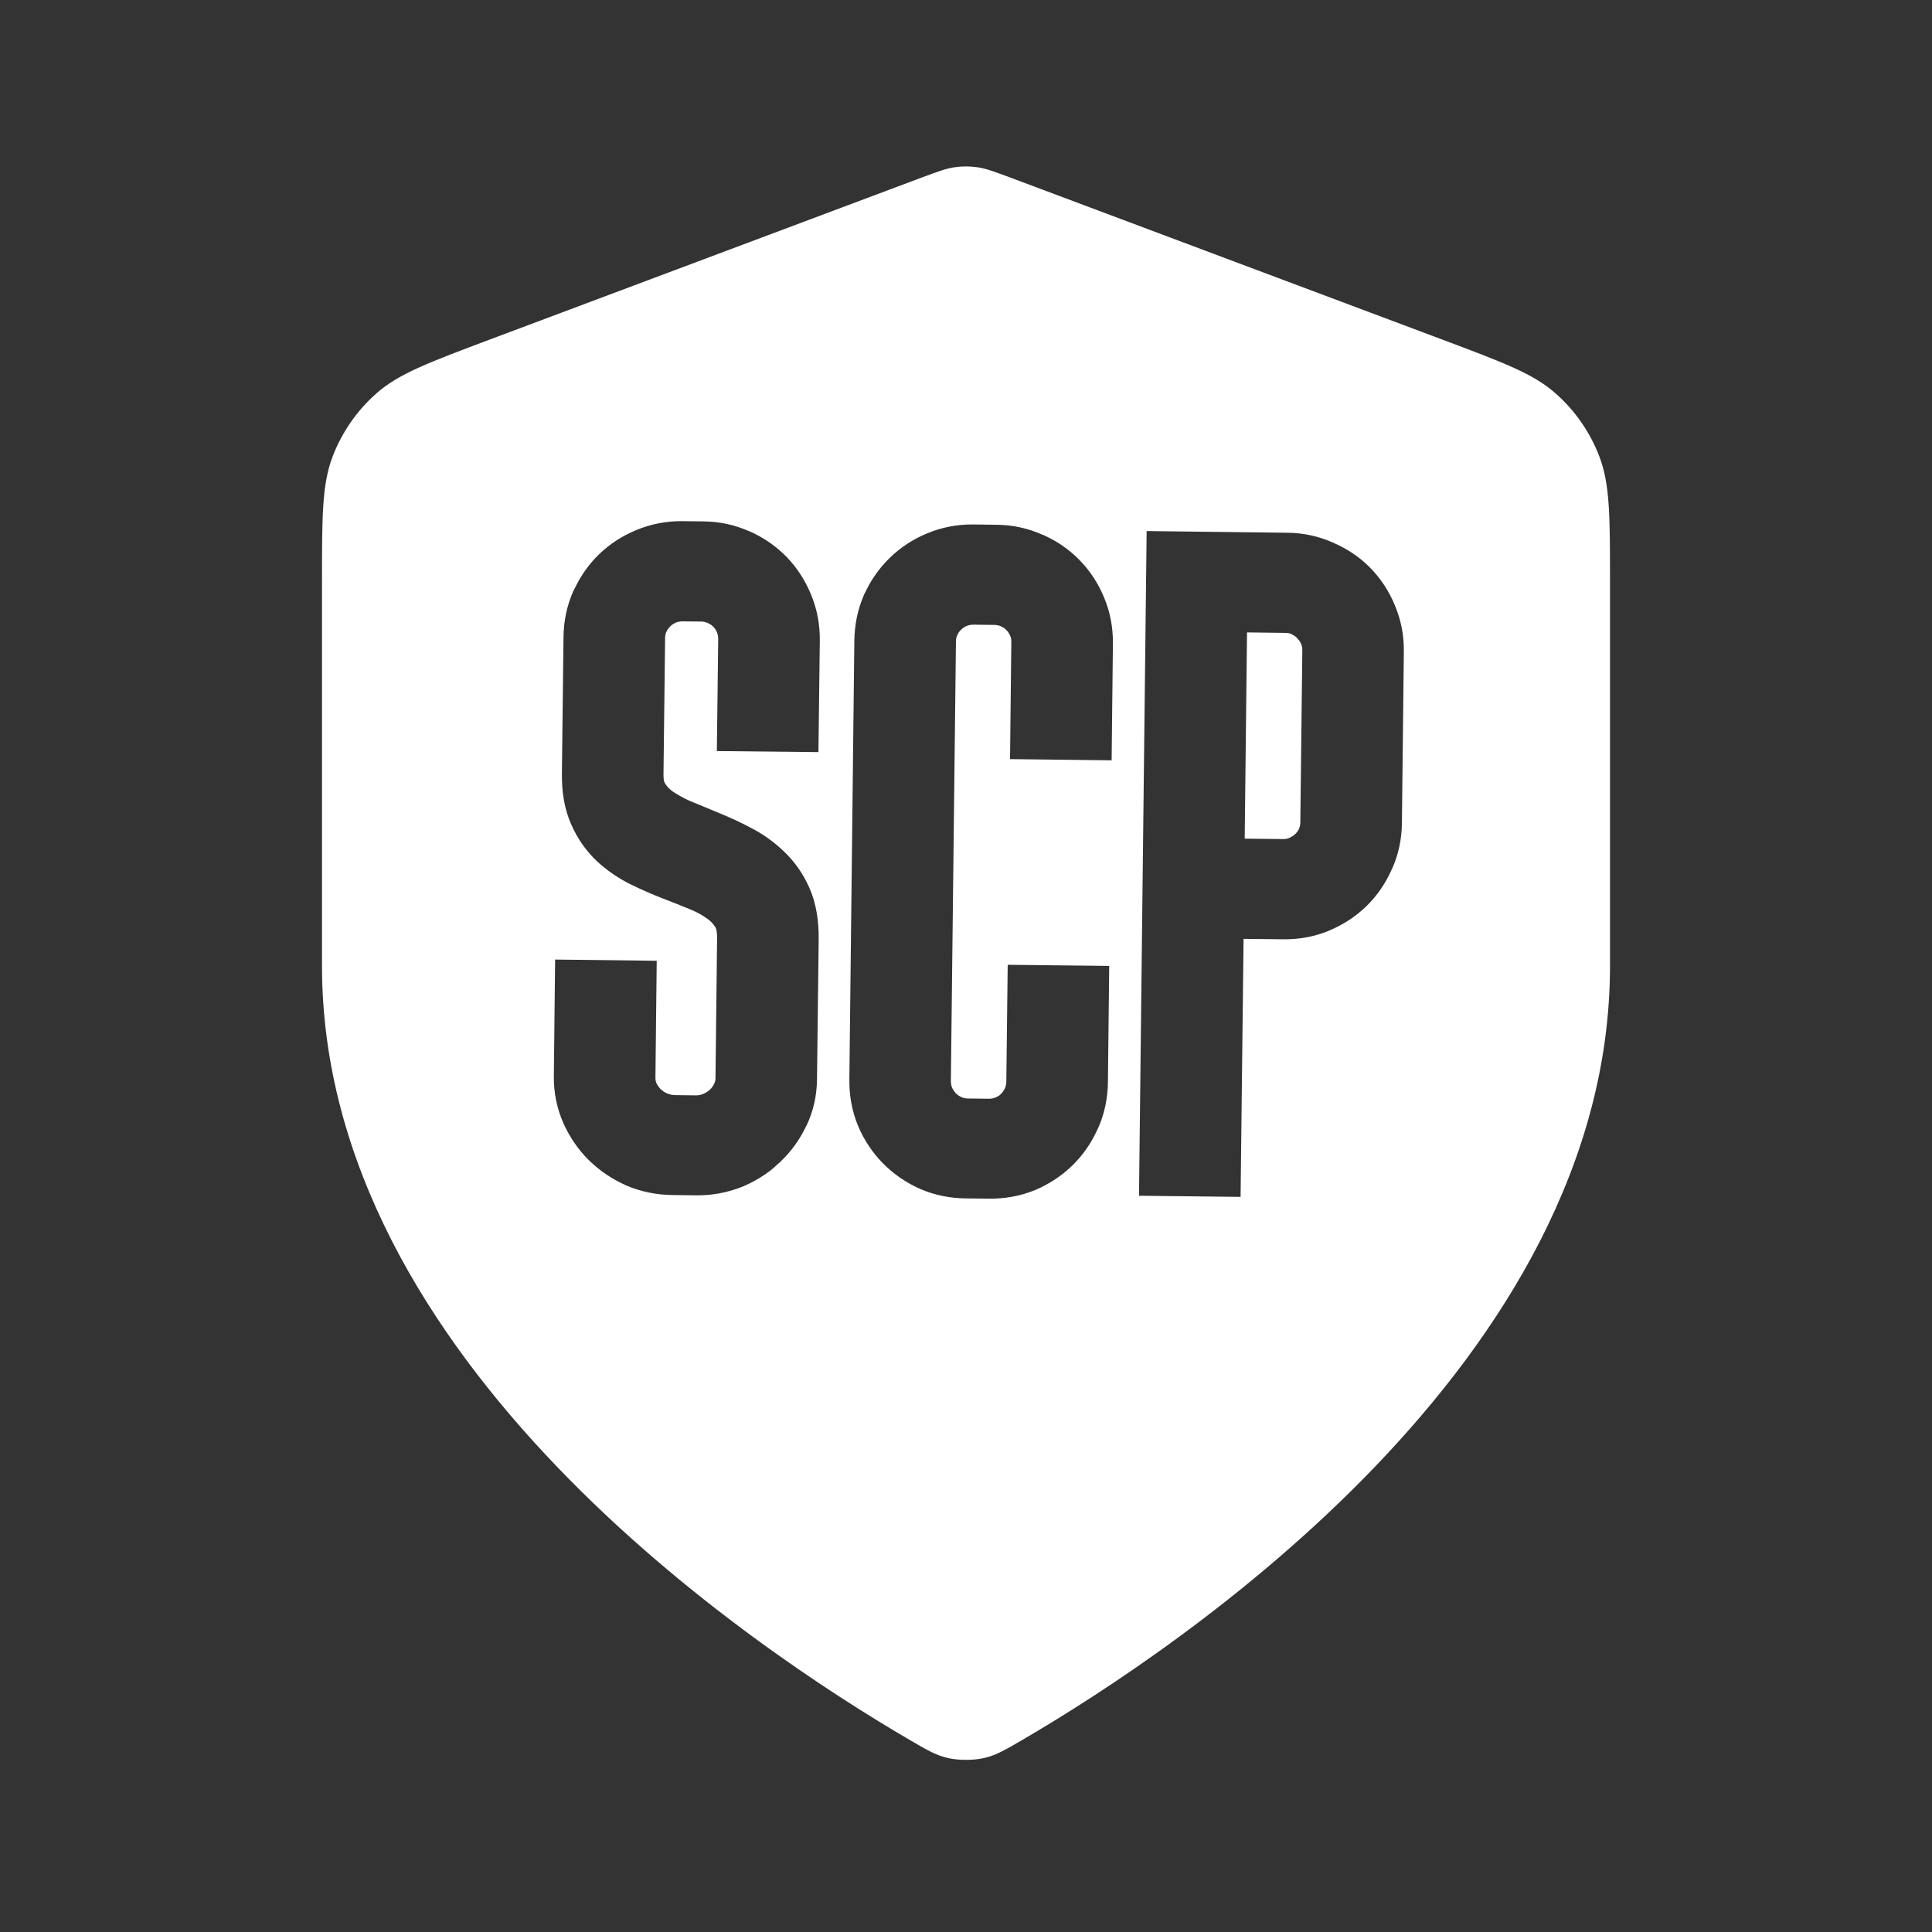 <svg xmlns="http://www.w3.org/2000/svg" width="24" height="24" viewBox="0 0 24 24" fill="none">
    <rect x="0" y="0" width="24" height="24" fill="#333333" stroke="none"/>
    <path d="M15.964 7.862C15.999 7.862 16.023 7.868 16.041 7.876L16.044 7.878L16.081 7.899C16.092 7.906 16.102 7.914 16.11 7.923L16.114 7.929L16.119 7.934L16.144 7.963C16.151 7.974 16.157 7.986 16.163 7.999L16.165 8.003C16.173 8.022 16.178 8.046 16.178 8.081L16.153 10.213C16.153 10.248 16.146 10.273 16.137 10.295C16.131 10.307 16.125 10.319 16.118 10.329L16.092 10.359L16.086 10.364C16.077 10.372 16.067 10.38 16.056 10.387L16.016 10.409L16.012 10.411C15.993 10.418 15.969 10.424 15.935 10.423L15.462 10.418L15.491 7.856L15.964 7.862Z"
          fill="white"/>
    <path fill-rule="evenodd" clip-rule="evenodd"
          d="M12.143 2.078C12.249 2.093 12.354 2.133 12.562 2.21L17.924 4.221C18.672 4.502 19.047 4.642 19.322 4.885C19.566 5.1 19.754 5.371 19.869 5.674C20 6.018 20 6.418 20 7.217V11.999C20 16.908 14.646 20.478 12.698 21.615C12.477 21.744 12.366 21.809 12.21 21.842C12.089 21.868 11.911 21.868 11.79 21.842C11.634 21.809 11.523 21.744 11.302 21.615C9.354 20.478 4 16.908 4 11.999V7.217C4 6.418 4 6.018 4.131 5.674C4.246 5.371 4.434 5.1 4.678 4.885C4.954 4.642 5.328 4.502 6.076 4.221L11.438 2.21C11.646 2.133 11.751 2.093 11.857 2.078C11.952 2.064 12.048 2.064 12.143 2.078ZM12.091 6.515C11.892 6.513 11.698 6.55 11.516 6.626C11.342 6.698 11.186 6.8 11.052 6.931C10.951 7.029 10.867 7.14 10.798 7.261L10.734 7.385L10.732 7.391C10.654 7.57 10.616 7.761 10.613 7.957L10.551 13.413C10.549 13.609 10.583 13.8 10.657 13.981L10.659 13.986C10.732 14.159 10.835 14.315 10.966 14.449C11.097 14.582 11.25 14.688 11.421 14.765L11.429 14.769C11.608 14.846 11.799 14.885 11.995 14.887L12.288 14.89C12.484 14.892 12.676 14.858 12.857 14.784L12.862 14.782C13.035 14.708 13.19 14.606 13.324 14.475C13.458 14.344 13.562 14.191 13.638 14.019L13.639 14.02C13.72 13.839 13.76 13.647 13.763 13.449L13.779 11.999L12.518 11.985L12.501 13.434C12.501 13.469 12.494 13.495 12.484 13.517C12.472 13.545 12.455 13.568 12.435 13.589C12.426 13.597 12.418 13.606 12.407 13.613L12.366 13.634H12.362C12.344 13.642 12.32 13.649 12.285 13.649L12.026 13.646C11.993 13.646 11.968 13.639 11.946 13.63C11.917 13.617 11.893 13.6 11.871 13.579C11.853 13.558 11.838 13.535 11.826 13.509C11.817 13.487 11.812 13.46 11.812 13.426L11.875 7.971C11.875 7.936 11.882 7.912 11.89 7.894L11.892 7.891C11.898 7.876 11.905 7.862 11.913 7.851L11.94 7.821C11.96 7.802 11.983 7.787 12.01 7.775C12.032 7.766 12.059 7.76 12.094 7.76L12.352 7.763C12.387 7.764 12.411 7.77 12.429 7.778L12.433 7.78L12.474 7.802C12.485 7.81 12.494 7.819 12.503 7.828C12.52 7.845 12.536 7.868 12.549 7.899L12.551 7.902C12.559 7.92 12.564 7.945 12.563 7.98L12.547 9.43L13.809 9.445L13.825 7.994C13.827 7.795 13.791 7.602 13.714 7.419C13.642 7.246 13.541 7.091 13.41 6.957C13.278 6.822 13.124 6.717 12.95 6.641L12.949 6.642C12.77 6.562 12.58 6.521 12.384 6.519L12.091 6.515ZM14.149 14.854L15.411 14.868L15.448 11.663L15.938 11.668C16.134 11.671 16.325 11.637 16.506 11.563L16.509 11.561C16.684 11.488 16.842 11.386 16.977 11.254C17.11 11.123 17.215 10.969 17.29 10.797L17.291 10.798C17.372 10.618 17.413 10.425 17.415 10.227L17.439 8.095C17.442 7.897 17.405 7.703 17.328 7.521C17.257 7.347 17.155 7.19 17.024 7.056C16.893 6.922 16.739 6.819 16.566 6.744L16.567 6.743L16.564 6.742C16.563 6.741 16.561 6.739 16.56 6.739L16.559 6.74C16.38 6.661 16.191 6.62 15.995 6.618L14.244 6.597L14.149 14.854ZM8.478 6.474C8.279 6.472 8.086 6.509 7.903 6.585C7.729 6.657 7.573 6.758 7.438 6.889C7.338 6.987 7.254 7.098 7.186 7.219L7.121 7.344L7.119 7.349C7.041 7.528 7.002 7.719 7 7.915L6.98 9.614C6.978 9.834 7.01 10.051 7.098 10.246C7.174 10.418 7.281 10.572 7.418 10.701L7.421 10.704C7.544 10.816 7.682 10.91 7.832 10.985L7.834 10.986C7.962 11.048 8.094 11.107 8.228 11.159C8.347 11.205 8.462 11.25 8.573 11.296L8.576 11.297C8.661 11.332 8.731 11.372 8.789 11.415L8.794 11.418C8.836 11.449 8.866 11.484 8.889 11.523C8.894 11.532 8.909 11.567 8.908 11.65L8.888 13.393C8.888 13.407 8.886 13.419 8.884 13.43L8.873 13.46L8.871 13.464C8.858 13.491 8.841 13.515 8.817 13.538C8.794 13.559 8.767 13.576 8.733 13.59C8.707 13.601 8.678 13.607 8.644 13.607L8.385 13.604C8.367 13.604 8.351 13.601 8.335 13.598L8.288 13.584C8.273 13.576 8.258 13.569 8.245 13.561L8.207 13.53C8.184 13.506 8.167 13.481 8.153 13.453C8.146 13.434 8.141 13.412 8.142 13.384L8.158 11.935L6.896 11.92L6.88 13.371C6.878 13.571 6.917 13.765 6.997 13.949L6.999 13.954C7.076 14.125 7.181 14.278 7.312 14.41L7.316 14.413C7.45 14.544 7.604 14.648 7.775 14.724L7.783 14.728C7.964 14.804 8.154 14.843 8.351 14.845L8.646 14.849C8.843 14.851 9.034 14.816 9.216 14.744L9.219 14.743C9.351 14.688 9.473 14.617 9.584 14.53L9.69 14.436C9.826 14.308 9.935 14.157 10.015 13.988L10.016 13.989C10.104 13.806 10.147 13.61 10.149 13.408L10.17 11.665C10.172 11.444 10.141 11.226 10.055 11.03C9.978 10.856 9.87 10.7 9.732 10.571C9.611 10.456 9.476 10.359 9.326 10.283C9.198 10.214 9.064 10.153 8.928 10.098C8.808 10.048 8.69 9.998 8.575 9.952C8.49 9.914 8.417 9.873 8.355 9.831C8.311 9.798 8.28 9.764 8.259 9.728C8.256 9.723 8.241 9.697 8.242 9.627L8.262 7.93C8.262 7.895 8.268 7.871 8.276 7.853L8.278 7.85C8.285 7.835 8.292 7.821 8.3 7.81L8.326 7.78C8.347 7.761 8.37 7.746 8.396 7.734C8.419 7.725 8.446 7.719 8.48 7.719L8.711 7.721C8.745 7.722 8.769 7.729 8.787 7.737L8.791 7.738L8.831 7.76C8.842 7.768 8.853 7.777 8.861 7.786C8.879 7.803 8.894 7.826 8.907 7.857L8.908 7.861C8.916 7.879 8.922 7.903 8.922 7.938L8.905 9.33L10.167 9.343L10.184 7.953C10.186 7.754 10.149 7.56 10.071 7.377C10 7.205 9.899 7.05 9.769 6.916C9.637 6.781 9.482 6.675 9.309 6.599L9.308 6.6C9.129 6.52 8.939 6.479 8.742 6.477L8.478 6.474Z"
          fill="white"/>
</svg>